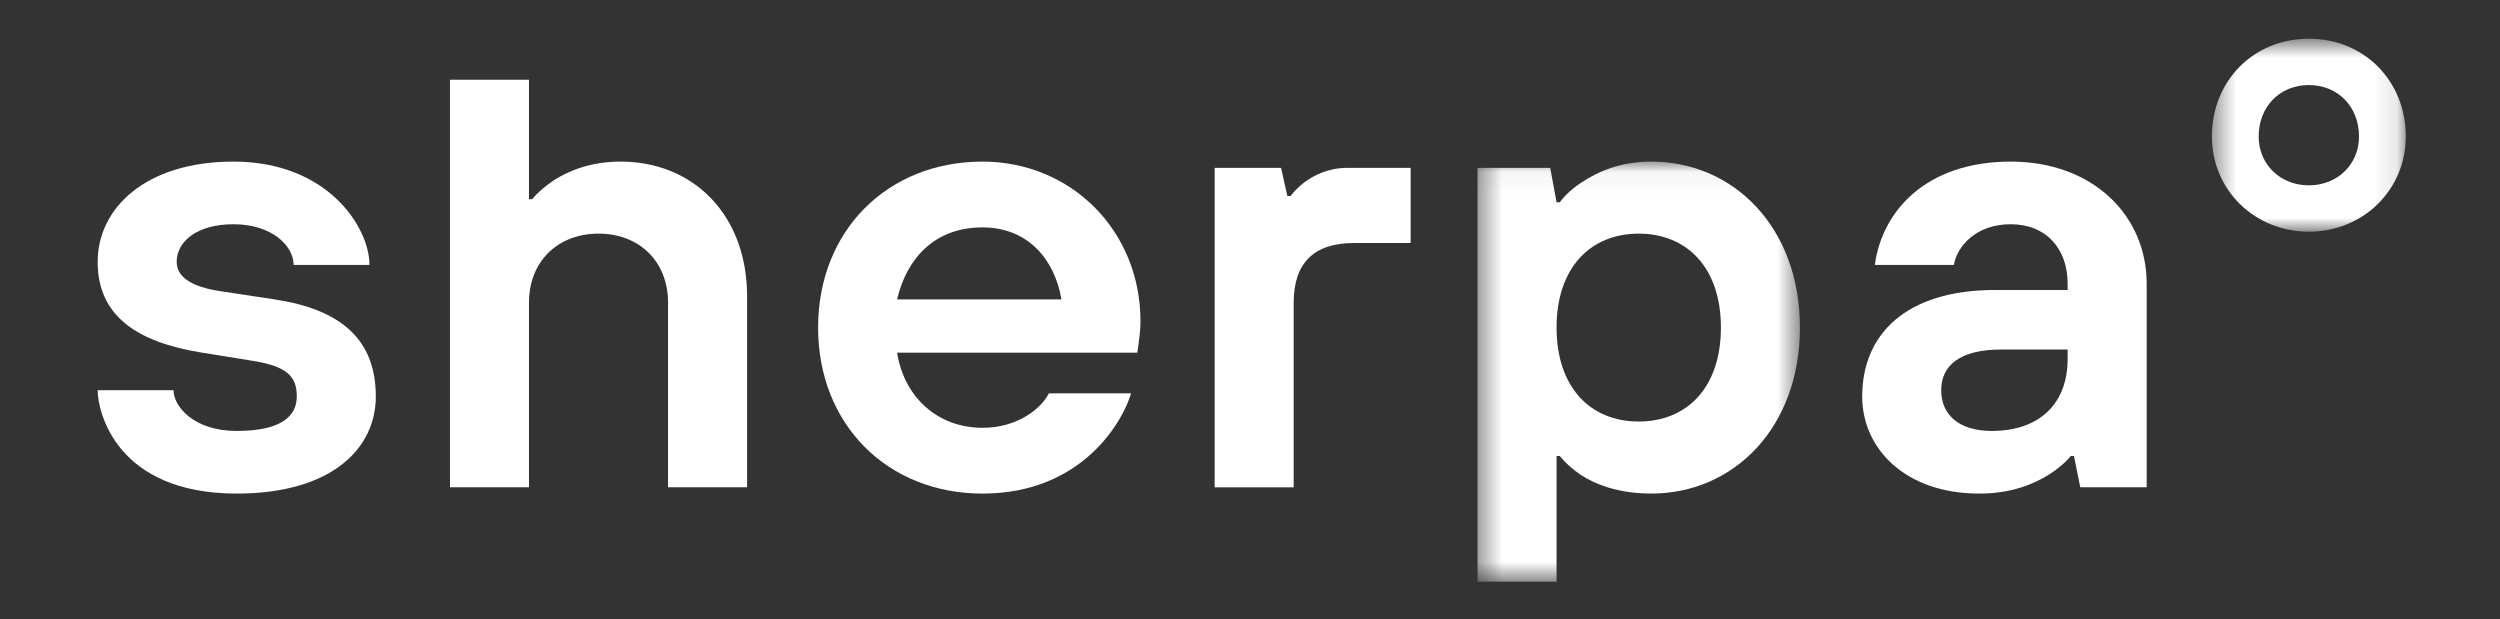 <svg width="109" height="27" viewBox="0 0 109 27" fill="none" xmlns="http://www.w3.org/2000/svg">
<rect x="0" y="0" width="109" height="27" fill="#333333" stroke="none"/>
<mask id="mask0_2103_306" style="mask-type:luminance" maskUnits="userSpaceOnUse" x="96" y="1" width="9" height="10">
<path fill-rule="evenodd" clip-rule="evenodd" d="M96.439 1.688H104.892V10.101H96.439V1.688Z" fill="white"/>
</mask>
<g mask="url(#mask0_2103_306)">
<path fill-rule="evenodd" clip-rule="evenodd" d="M100.666 3.708C99.398 3.708 98.478 4.651 98.478 5.952C98.478 7.166 99.418 8.081 100.666 8.081C101.913 8.081 102.853 7.166 102.853 5.952C102.853 4.651 101.933 3.708 100.666 3.708ZM100.666 10.101C98.296 10.101 96.439 8.279 96.439 5.952C96.439 3.521 98.256 1.688 100.666 1.688C103.075 1.688 104.892 3.521 104.892 5.952C104.892 8.279 103.035 10.101 100.666 10.101Z" fill="white"/>
</g>
<path fill-rule="evenodd" clip-rule="evenodd" d="M7.565 17.014C7.565 17.696 8.419 18.789 10.321 18.789C12.278 18.789 12.94 18.134 12.94 17.287C12.94 16.44 12.554 15.976 11.01 15.73L8.805 15.375C5.911 14.911 4.258 13.736 4.258 11.415C4.258 9.094 6.325 7.046 10.184 7.046C14.29 7.046 16.109 9.914 16.109 11.552H12.802C12.802 10.706 11.837 9.777 10.184 9.777C8.53 9.777 7.703 10.569 7.703 11.415C7.703 12.071 8.337 12.508 9.632 12.699L11.975 13.054C14.869 13.491 16.385 14.802 16.385 17.287C16.385 19.581 14.428 21.52 10.321 21.52C5.085 21.52 4.258 17.97 4.258 17.014H7.565Z" fill="white"/>
<path fill-rule="evenodd" clip-rule="evenodd" d="M19.619 3.477H23.064V8.684H23.202C23.45 8.384 23.78 8.111 24.139 7.865C24.773 7.456 25.737 7.046 27.061 7.046C30.23 7.046 32.573 9.367 32.573 12.918V21.246H29.127V13.19C29.127 11.415 27.887 10.186 26.096 10.186C24.304 10.186 23.064 11.415 23.064 13.19V21.246H19.619V3.477Z" fill="white"/>
<path fill-rule="evenodd" clip-rule="evenodd" d="M46.28 13.054C45.977 11.279 44.792 9.914 42.835 9.914C40.74 9.914 39.527 11.279 39.114 13.054H46.28ZM49.312 17.15C49.009 18.243 47.272 21.52 42.835 21.52C38.701 21.52 35.669 18.516 35.669 14.283C35.669 10.05 38.701 7.046 42.835 7.046C46.694 7.046 49.725 10.05 49.725 14.01C49.725 14.419 49.67 14.747 49.642 14.993L49.587 15.375H39.114C39.417 17.314 40.878 18.652 42.835 18.652C44.461 18.652 45.453 17.724 45.729 17.15H49.312Z" fill="white"/>
<path fill-rule="evenodd" clip-rule="evenodd" d="M52.959 7.319H55.854L56.129 8.548H56.267C56.432 8.33 56.625 8.138 56.873 7.947C57.287 7.647 57.893 7.319 58.747 7.319H61.504V10.596H59.023C57.287 10.596 56.405 11.47 56.405 13.19V21.247H52.959V7.319Z" fill="white"/>
<mask id="mask1_2103_306" style="mask-type:luminance" maskUnits="userSpaceOnUse" x="64" y="7" width="15" height="19">
<path fill-rule="evenodd" clip-rule="evenodd" d="M64.42 7.046H78.477V25.361H64.42V7.046Z" fill="white"/>
</mask>
<g mask="url(#mask1_2103_306)">
<path fill-rule="evenodd" clip-rule="evenodd" d="M71.449 10.186C69.354 10.186 67.866 11.661 67.866 14.283C67.866 16.904 69.354 18.379 71.449 18.379C73.543 18.379 75.032 16.904 75.032 14.283C75.032 11.661 73.543 10.186 71.449 10.186ZM64.42 7.319H67.59L67.866 8.821H68.003C68.252 8.493 68.582 8.193 68.968 7.947C69.63 7.51 70.594 7.046 72 7.046C75.583 7.046 78.477 9.913 78.477 14.283C78.477 18.652 75.583 21.519 72 21.519C70.539 21.519 69.547 21.11 68.913 20.7C68.555 20.454 68.252 20.181 68.003 19.881H67.866V25.361H64.42V7.319Z" fill="white"/>
</g>
<path fill-rule="evenodd" clip-rule="evenodd" d="M90.149 15.239H87.255C85.464 15.239 84.637 15.922 84.637 17.014C84.637 18.106 85.436 18.789 86.842 18.789C88.936 18.789 90.149 17.587 90.149 15.648V15.239ZM90.425 19.881H90.287C90.039 20.181 89.708 20.455 89.322 20.7C88.661 21.11 87.697 21.52 86.29 21.52C83.093 21.52 81.192 19.581 81.192 17.287C81.192 14.556 83.121 12.644 86.98 12.644H90.149V12.371C90.149 10.842 89.212 9.777 87.669 9.777C86.125 9.777 85.326 10.76 85.188 11.552H81.743C82.046 9.258 83.92 7.046 87.669 7.046C91.252 7.046 93.595 9.395 93.595 12.371V21.246H90.7L90.425 19.881Z" fill="white"/>
</svg>
